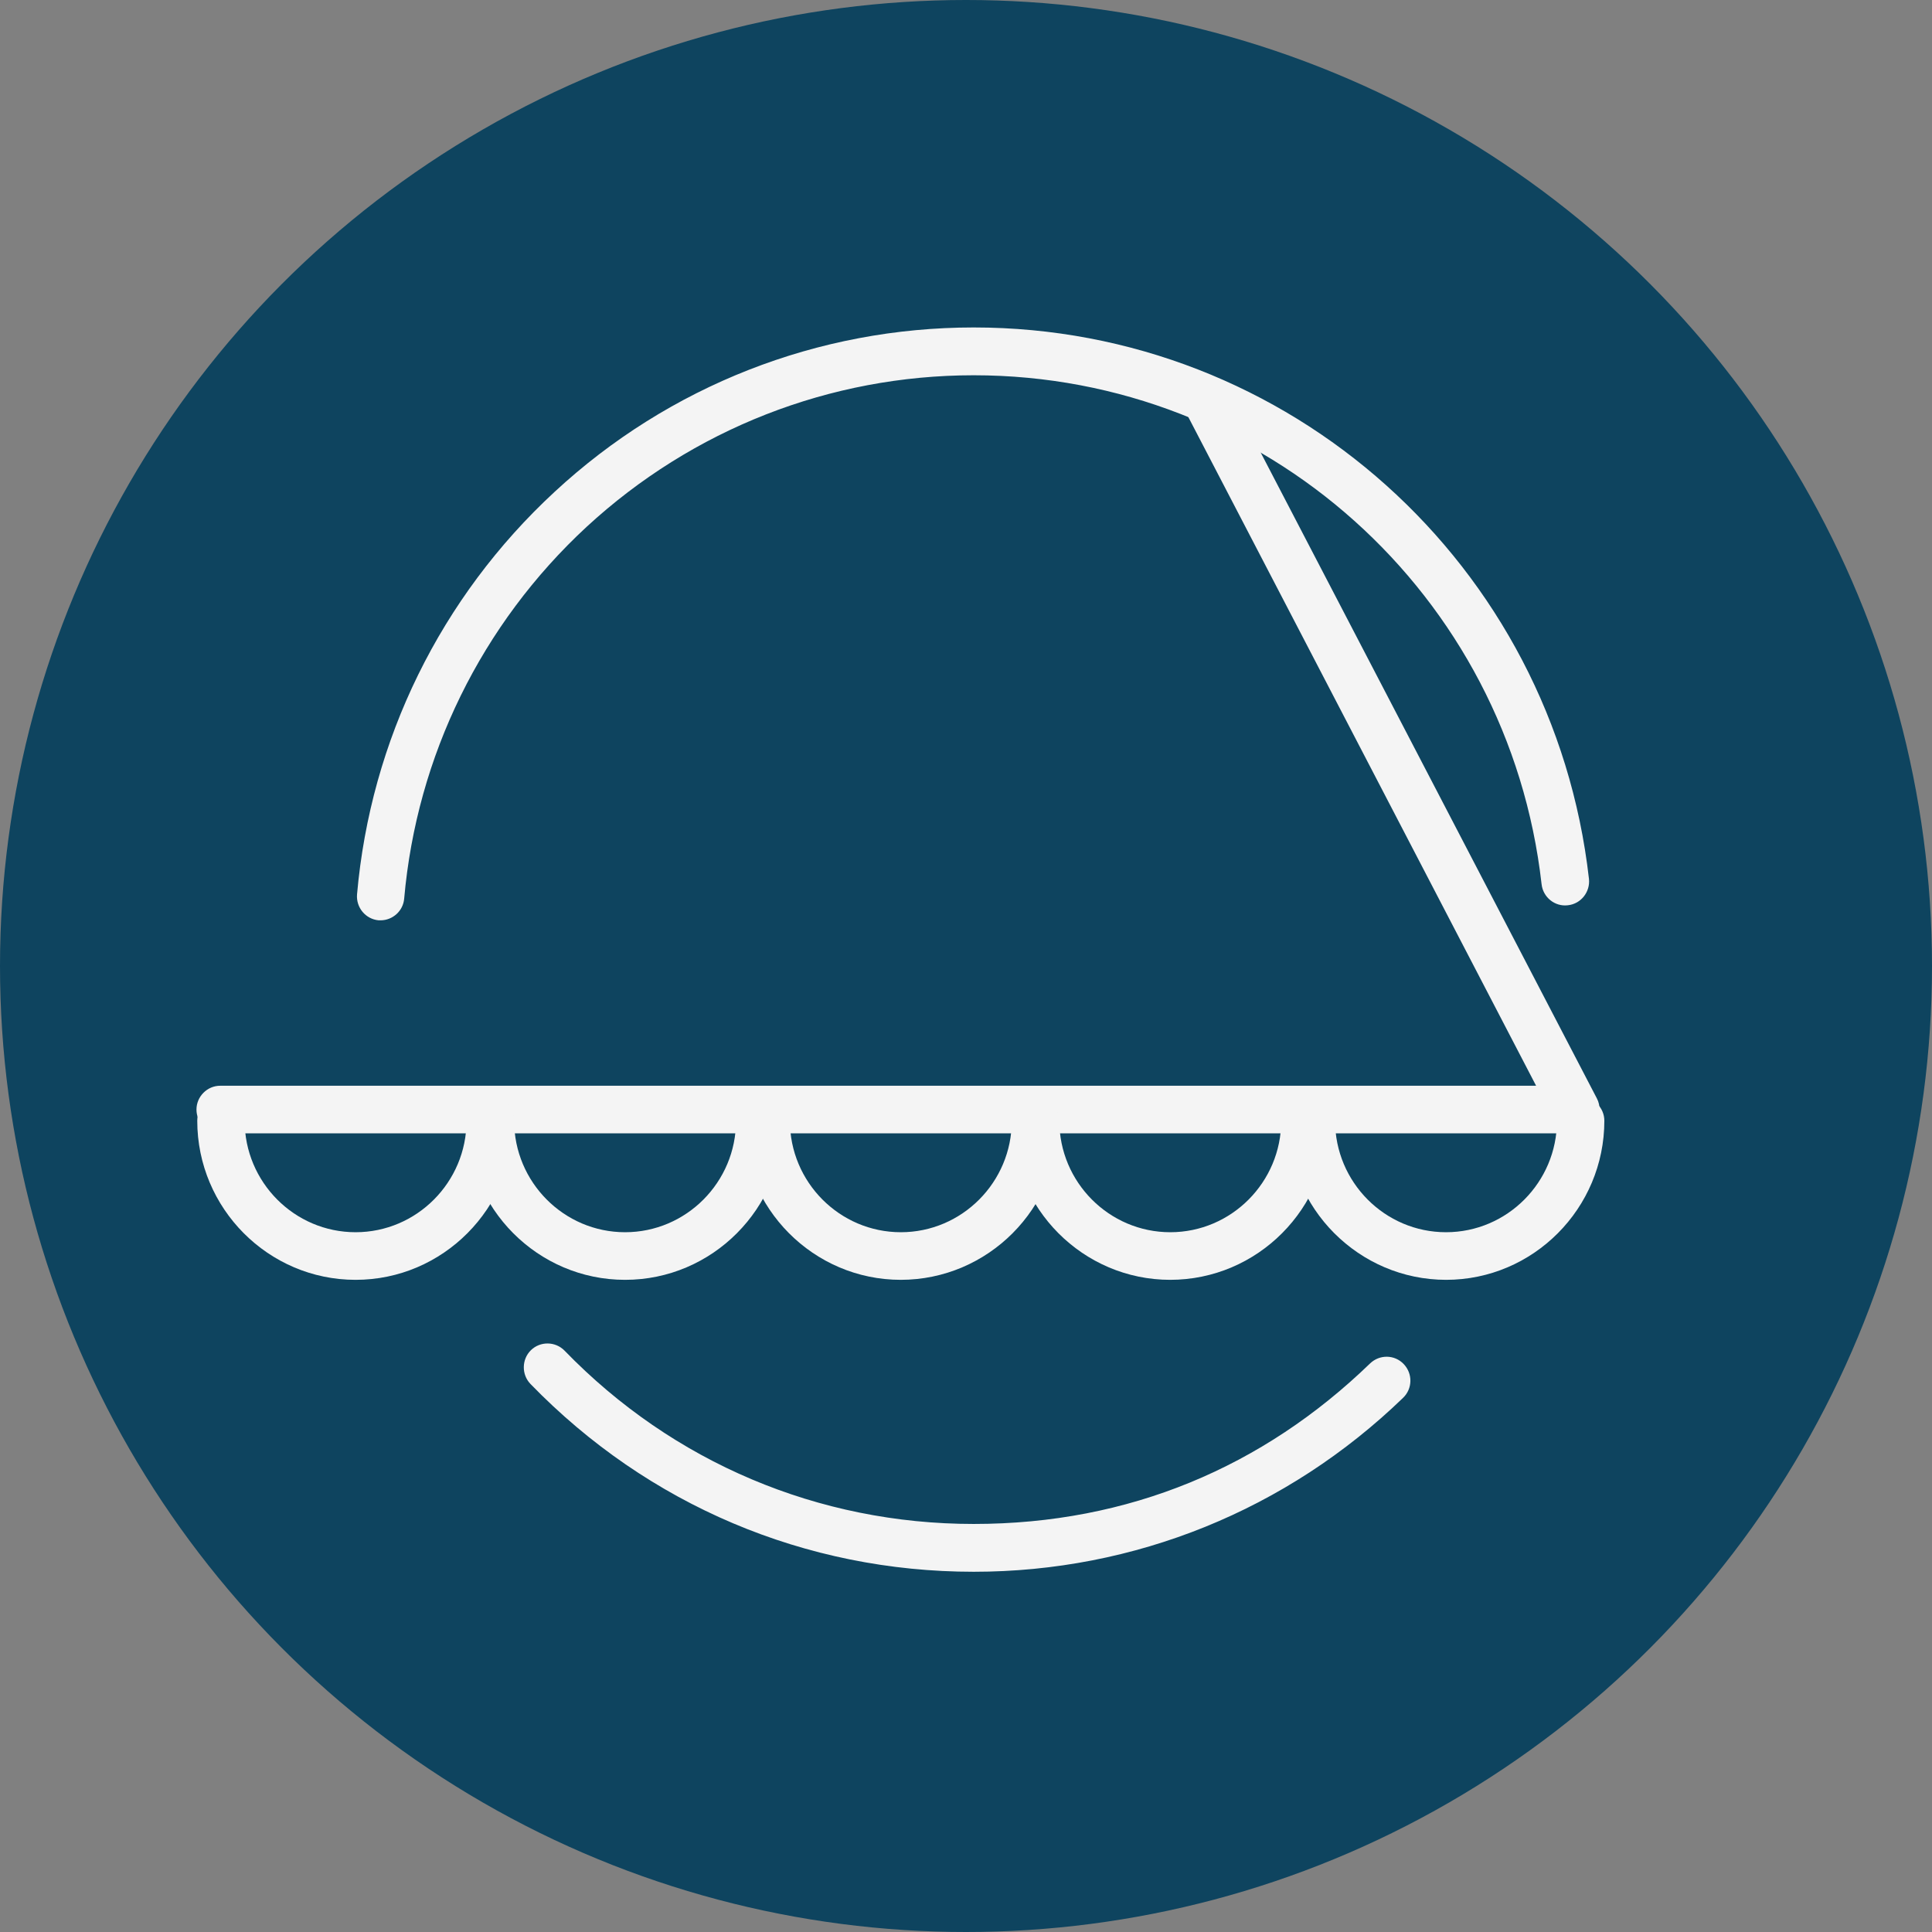 <?xml version="1.0" encoding="UTF-8"?>
<svg xmlns="http://www.w3.org/2000/svg" width="59" height="59" viewBox="0 0 59 59" fill="none">
  <rect x="0" y="0" width="59" height="59" fill="#808080" stroke="none"/>
  <circle cx="29.5" cy="29.5" r="29.5" fill="#0E445F"></circle>
  <g clip-path="url(#clip0_1197_816)">
    <path d="M29.735 47.999C24.597 47.999 19.787 45.962 16.201 42.265C15.923 41.979 15.929 41.513 16.213 41.233C16.498 40.954 16.961 40.96 17.24 41.246C20.553 44.663 24.993 46.539 29.735 46.539C34.477 46.539 38.57 44.8 41.84 41.637C42.131 41.358 42.588 41.364 42.867 41.656C43.145 41.948 43.139 42.407 42.848 42.687C39.305 46.111 34.65 47.999 29.735 47.999Z" fill="#F4F4F4"></path>
    <path d="M11.626 28.105C11.626 28.105 11.583 28.105 11.564 28.105C11.162 28.068 10.872 27.714 10.903 27.316C11.317 22.6 13.456 18.239 16.937 15.02C20.43 11.783 24.98 10 29.735 10C39.361 10 47.436 17.238 48.524 26.838C48.567 27.235 48.283 27.602 47.881 27.645C47.485 27.695 47.12 27.403 47.077 26.999C46.075 18.139 38.619 11.46 29.735 11.46C25.345 11.46 21.147 13.107 17.914 16.089C14.705 19.059 12.726 23.091 12.343 27.441C12.312 27.82 11.991 28.105 11.62 28.105H11.626Z" fill="#F4F4F4"></path>
    <path d="M48.116 34.611H6.723C6.322 34.611 6 34.281 6 33.884C6 33.486 6.328 33.157 6.723 33.157H46.91L36.282 12.722C36.097 12.361 36.233 11.92 36.592 11.734C36.944 11.547 37.383 11.684 37.575 12.044L48.765 33.542C48.883 33.766 48.876 34.039 48.74 34.257C48.611 34.474 48.376 34.611 48.116 34.611Z" fill="#F4F4F4"></path>
    <path d="M10.859 39.084C8.195 39.084 6.024 36.903 6.024 34.225C6.024 33.821 6.352 33.498 6.748 33.498C7.143 33.498 7.471 33.827 7.471 34.225C7.471 36.101 8.992 37.63 10.859 37.63C12.726 37.63 14.247 36.101 14.247 34.225C14.247 33.821 14.575 33.498 14.971 33.498C15.366 33.498 15.694 33.827 15.694 34.225C15.694 36.903 13.524 39.084 10.859 39.084Z" fill="#F4F4F4"></path>
    <path d="M19.089 39.084C16.424 39.084 14.254 36.903 14.254 34.225C14.254 33.821 14.582 33.498 14.977 33.498C15.373 33.498 15.701 33.827 15.701 34.225C15.701 36.101 17.222 37.63 19.089 37.63C20.956 37.63 22.477 36.101 22.477 34.225C22.477 33.821 22.804 33.498 23.2 33.498C23.596 33.498 23.924 33.827 23.924 34.225C23.924 36.903 21.753 39.084 19.089 39.084Z" fill="#F4F4F4"></path>
    <path d="M27.51 39.084C24.845 39.084 22.675 36.903 22.675 34.225C22.675 33.821 23.003 33.498 23.398 33.498C23.794 33.498 24.122 33.827 24.122 34.225C24.122 36.101 25.642 37.63 27.51 37.63C29.377 37.63 30.898 36.101 30.898 34.225C30.898 33.821 31.225 33.498 31.621 33.498C32.017 33.498 32.344 33.827 32.344 34.225C32.344 36.903 30.174 39.084 27.503 39.084H27.51Z" fill="#F4F4F4"></path>
    <path d="M35.738 39.084C33.073 39.084 30.903 36.903 30.903 34.225C30.903 33.821 31.231 33.498 31.627 33.498C32.022 33.498 32.35 33.827 32.35 34.225C32.35 36.101 33.871 37.63 35.738 37.63C37.605 37.63 39.126 36.101 39.126 34.225C39.126 33.821 39.454 33.498 39.849 33.498C40.245 33.498 40.573 33.827 40.573 34.225C40.573 36.903 38.403 39.084 35.732 39.084H35.738Z" fill="#F4F4F4"></path>
    <path d="M44.165 39.084C41.501 39.084 39.324 36.903 39.324 34.225C39.324 33.821 39.652 33.498 40.048 33.498C40.443 33.498 40.771 33.827 40.771 34.225C40.771 36.101 42.292 37.63 44.159 37.63C46.026 37.63 47.547 36.101 47.547 34.225C47.547 33.821 47.875 33.498 48.27 33.498C48.666 33.498 48.994 33.827 48.994 34.225C48.994 36.903 46.824 39.084 44.159 39.084H44.165Z" fill="#F4F4F4"></path>
  </g>
  <defs>
    <clipPath id="clip0_1197_816">
      <rect width="43" height="38" fill="white" transform="translate(6 10)"></rect>
    </clipPath>
  </defs>
</svg>
